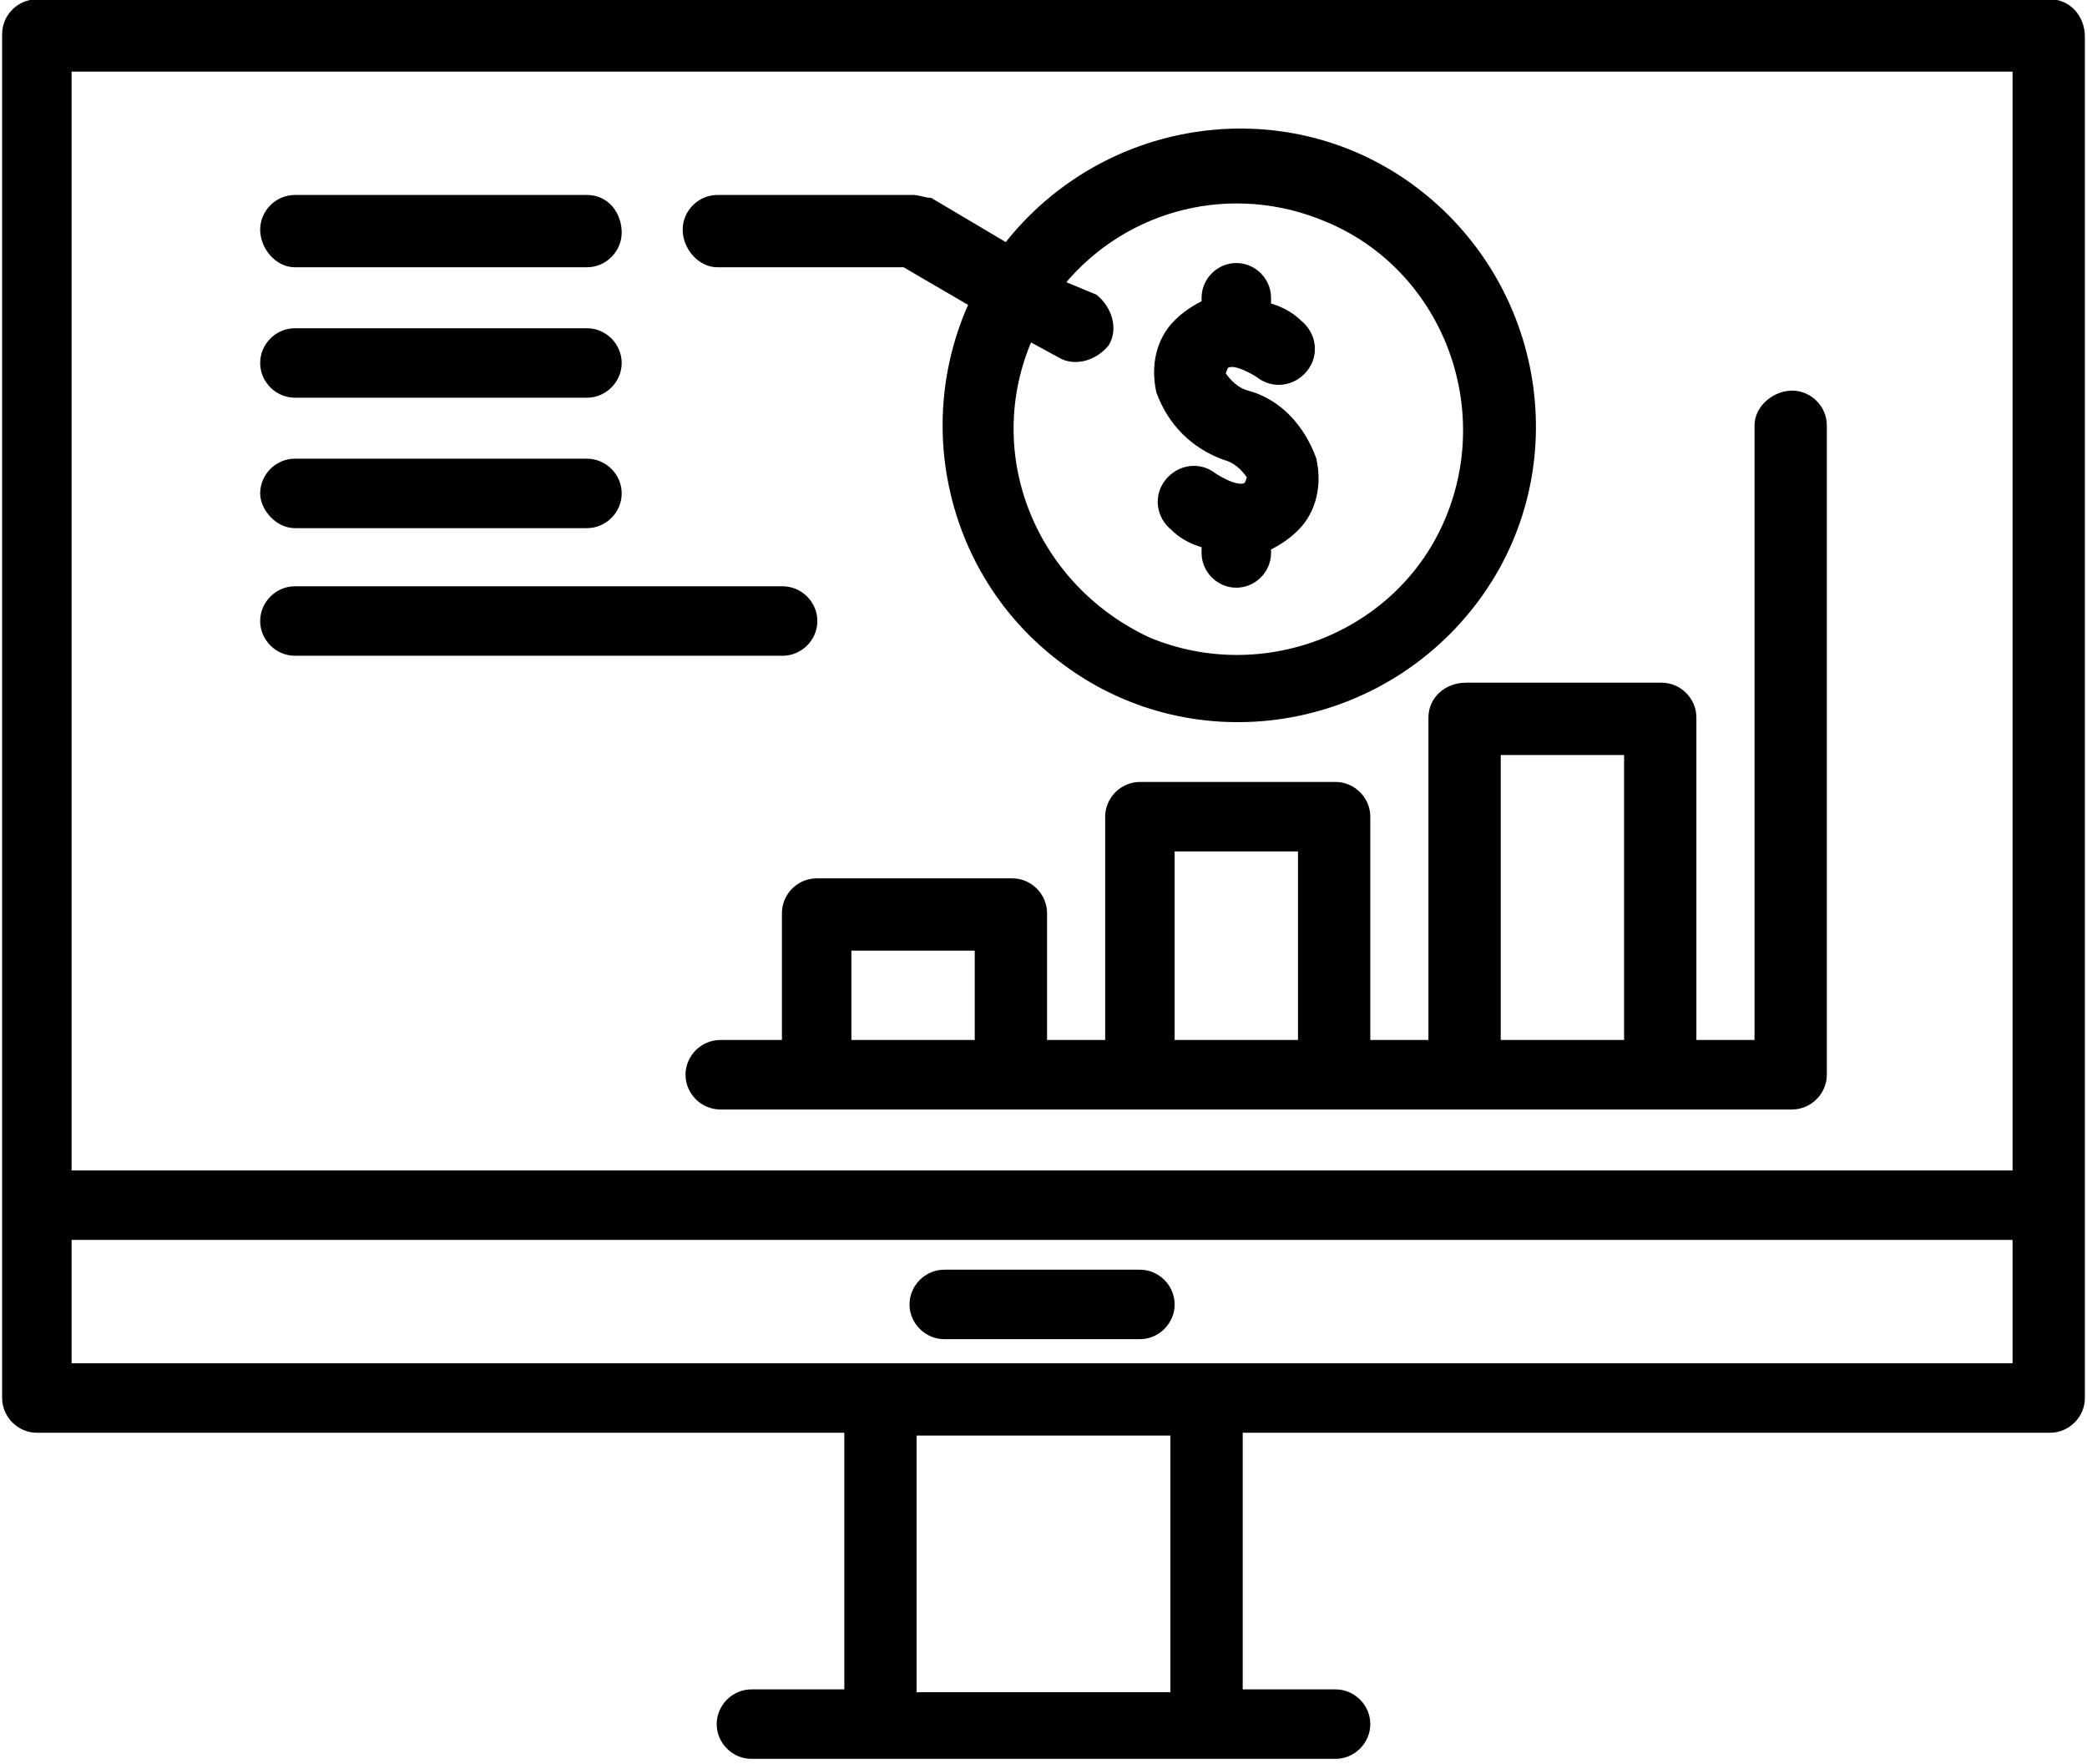 <?xml version="1.0" encoding="utf-8"?>
<!-- Generator: Adobe Illustrator 26.5.0, SVG Export Plug-In . SVG Version: 6.00 Build 0)  -->
<svg version="1.1" id="Layer_1" xmlns="http://www.w3.org/2000/svg" xmlns:xlink="http://www.w3.org/1999/xlink" x="0px" y="0px"
	 width="73.6px" height="62.2px" viewBox="0 0 73.6 62.2" style="enable-background:new 0 0 73.6 62.2;" xml:space="preserve">
<style type="text/css">
	.st0{fill:#1D1D1F;}
	.st1{fill-rule:evenodd;clip-rule:evenodd;fill:#1D1D1F;}
	.st2{stroke:#000000;stroke-width:0.25;stroke-miterlimit:10;}
	.st3{fill-rule:evenodd;clip-rule:evenodd;}
</style>
<g>
	<path class="st2" d="M72.3,0.1h-71c-0.6,0-1.1,0.5-1.1,1.1v48.1c0,0.6,0.5,1.1,1.1,1.1h28.6v9.3h-3.4c-0.6,0-1.1,0.5-1.1,1.1
		c0,0.6,0.5,1.1,1.1,1.1h20.6c0.6,0,1.1-0.5,1.1-1.1c0-0.6-0.5-1.1-1.1-1.1h-3.4v-9.3h28.6c0.6,0,1.1-0.5,1.1-1.1V1.3
		C73.4,0.6,72.9,0.1,72.3,0.1z M32.2,59.8v-9.3h9.2v9.3H32.2z M71.1,48.2H2.4v-4.6h68.7V48.2z M71.1,41.4H2.4V2.4h68.7V41.4z"/>
	<path class="st2" d="M33.3,47.1h6.9c0.6,0,1.1-0.5,1.1-1.1s-0.5-1.1-1.1-1.1h-6.9c-0.6,0-1.1,0.5-1.1,1.1S32.7,47.1,33.3,47.1z"/>
	<path class="st2" d="M50.5,25.3v11.5h-2.3v-8c0-0.6-0.5-1.1-1.1-1.1h-6.9c-0.6,0-1.1,0.5-1.1,1.1v8h-2.3v-4.6
		c0-0.6-0.5-1.1-1.1-1.1h-6.9c-0.6,0-1.1,0.5-1.1,1.1v4.6h-2.3c-0.6,0-1.1,0.5-1.1,1.1c0,0.6,0.5,1.1,1.1,1.1h37.8
		c0.6,0,1.1-0.5,1.1-1.1V15c0-0.6-0.5-1.1-1.1-1.1S62,14.4,62,15v21.8h-2.3V25.3c0-0.6-0.5-1.1-1.1-1.1h-6.9
		C51,24.2,50.5,24.7,50.5,25.3z M34.5,36.8h-4.6v-3.4h4.6V36.8z M45.9,36.8h-4.6v-6.9h4.6V36.8z M52.8,26.5h4.6v10.3h-4.6V26.5z"/>
	<path class="st2" d="M25.3,9.3h6.6l2.4,1.4c-2,4.4-0.7,9.6,3.1,12.5c4.5,3.5,11,2.6,14.5-1.9c3.5-4.5,2.6-11-1.9-14.5
		c-4.5-3.5-11-2.6-14.5,1.9l-2.7-1.6C32.6,7.1,32.4,7,32.2,7h-6.9c-0.6,0-1.1,0.5-1.1,1.1S24.7,9.3,25.3,9.3z M36.3,11.9l1.1,0.6
		c0,0,0,0,0,0c0.5,0.3,1.2,0.1,1.6-0.4c0.3-0.5,0.1-1.2-0.4-1.6L37.4,10c2.3-2.8,6.1-3.7,9.4-2.3c4.1,1.7,6,6.5,4.3,10.6
		c-1.7,4.1-6.5,6-10.6,4.3C36.4,20.7,34.5,16,36.3,11.9z"/>
	<path class="st2" d="M10.4,9.3h10.3c0.6,0,1.1-0.5,1.1-1.1S21.4,7,20.7,7H10.4C9.8,7,9.3,7.5,9.3,8.1S9.8,9.3,10.4,9.3z"/>
	<path class="st2" d="M10.4,13.9h10.3c0.6,0,1.1-0.5,1.1-1.1s-0.5-1.1-1.1-1.1H10.4c-0.6,0-1.1,0.5-1.1,1.1S9.8,13.9,10.4,13.9z"/>
	<path class="st2" d="M10.4,18.5h10.3c0.6,0,1.1-0.5,1.1-1.1c0-0.6-0.5-1.1-1.1-1.1H10.4c-0.6,0-1.1,0.5-1.1,1.1
		C9.3,17.9,9.8,18.5,10.4,18.5z"/>
	<path class="st2" d="M10.4,23h17.2c0.6,0,1.1-0.5,1.1-1.1c0-0.6-0.5-1.1-1.1-1.1H10.4c-0.6,0-1.1,0.5-1.1,1.1
		C9.3,22.5,9.8,23,10.4,23z"/>
	<path class="st2" d="M43.2,16.1c0.4,0.1,0.7,0.4,0.9,0.7c0,0,0,0.1-0.1,0.3c-0.3,0.3-1.2-0.3-1.2-0.3c-0.5-0.4-1.2-0.3-1.6,0.2
		c-0.4,0.5-0.3,1.2,0.2,1.6c0.3,0.3,0.7,0.5,1.1,0.6v0.3c0,0.6,0.5,1.1,1.1,1.1c0.6,0,1.1-0.5,1.1-1.1v-0.2c0.4-0.2,0.7-0.4,1-0.7
		c0.6-0.6,0.8-1.5,0.6-2.4c-0.4-1.1-1.2-2-2.3-2.3c-0.4-0.1-0.7-0.4-0.9-0.7c0,0,0-0.1,0.1-0.3c0.3-0.3,1.2,0.3,1.2,0.3
		c0.5,0.4,1.2,0.3,1.6-0.2c0.4-0.5,0.3-1.2-0.2-1.6c-0.3-0.3-0.7-0.5-1.1-0.6v-0.3c0-0.6-0.5-1.1-1.1-1.1s-1.1,0.5-1.1,1.1v0.2
		c-0.4,0.2-0.7,0.4-1,0.7c-0.6,0.6-0.8,1.5-0.6,2.4C41.3,14.9,42.1,15.7,43.2,16.1z"/>
</g>
</svg>
